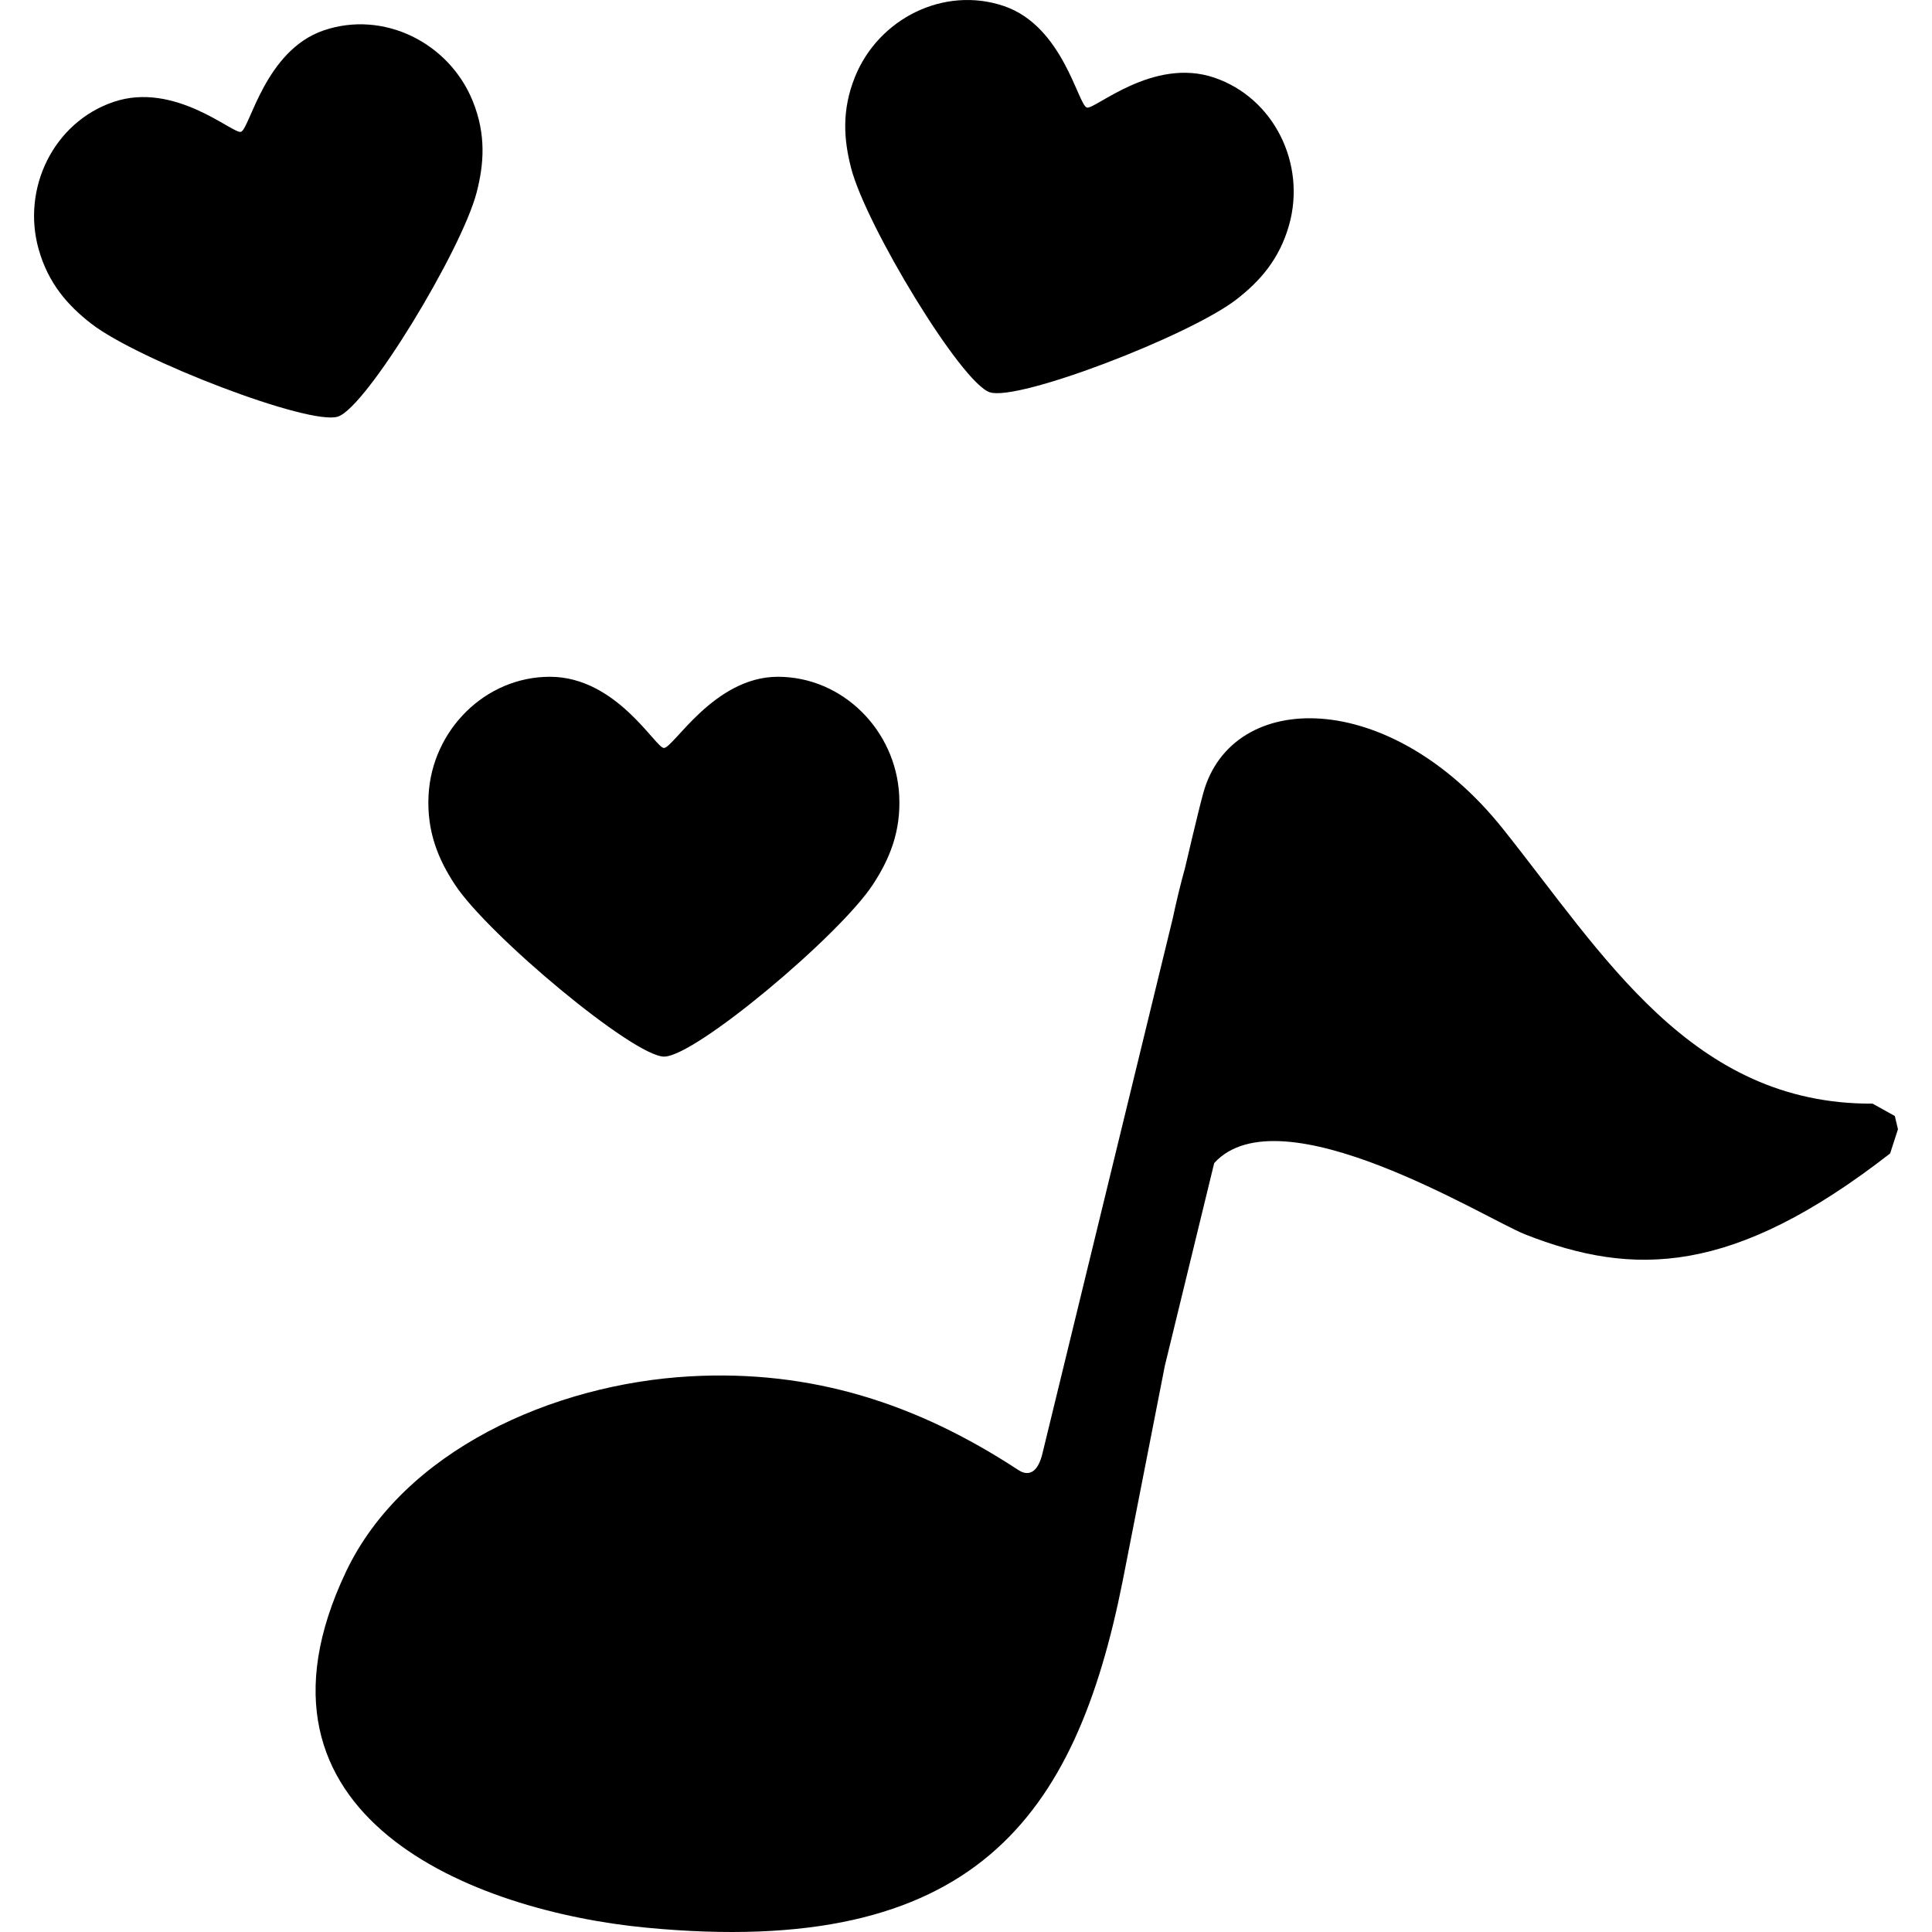 <?xml version="1.0" encoding="iso-8859-1"?>
<!-- Uploaded to: SVG Repo, www.svgrepo.com, Generator: SVG Repo Mixer Tools -->
<!DOCTYPE svg PUBLIC "-//W3C//DTD SVG 1.1//EN" "http://www.w3.org/Graphics/SVG/1.1/DTD/svg11.dtd">
<svg fill="#000000" version="1.1" id="Capa_1" xmlns="http://www.w3.org/2000/svg" xmlns:xlink="http://www.w3.org/1999/xlink" 
	 width="800px" height="800px" viewBox="0 0 342.485 342.485"
	 xml:space="preserve">
<g>
	<g id="Artwork_17_">
		<g id="Layer_5_17_">
			<g>
				<g>
					<path d="M57.389,5.386C46.946,8.941,44.282,22.838,42.715,23.37c-1.373,0.469-11.69-9.012-22.603-5.298
						C9.499,21.684,3.81,33.389,6.852,44.184c1.717,6.098,5.199,9.994,9.325,13.196c8.238,6.396,38.758,18.164,43.756,16.46
						c5.103-1.734,21.918-29.531,24.557-39.712c1.316-5.075,1.696-10.266-0.663-16.146C79.651,7.573,68.005,1.771,57.389,5.386"/>
					<path d="M177.981,1.077c10.443,3.555,13.107,17.453,14.674,17.986c1.373,0.467,11.691-9.012,22.604-5.299
						c10.613,3.614,16.303,15.316,13.261,26.114c-1.718,6.095-5.199,9.993-9.324,13.192c-8.239,6.399-38.76,18.165-43.757,16.463
						c-5.102-1.735-21.917-29.532-24.557-39.713c-1.315-5.075-1.695-10.265,0.663-16.145C155.72,3.266,167.366-2.537,177.981,1.077"
						/>
				</g>
				<path d="M137.886,119.972c-11.318,0-18.502,12.621-20.198,12.621c-1.488,0-8.377-12.621-20.204-12.621
					c-11.503,0-20.898,9.486-21.513,20.977c-0.345,6.488,1.747,11.429,4.693,15.9c5.89,8.938,31.643,30.455,37.061,30.455
					c5.53,0,31.051-21.438,36.981-30.455c2.954-4.491,5.041-9.412,4.692-15.9C158.784,129.458,149.391,119.972,137.886,119.972"/>
				<path d="M114.504,341.711c58.236,5.597,76.156-19.555,84.51-61.44c2.496-12.721,4.989-25.44,7.477-38.16l8.751-35.935
					c11.712-12.857,48.269,9.944,55.11,12.641c19.207,7.551,36.841,7.335,64.713-14.347l1.385-4.293l-0.555-2.342l-3.939-2.193
					c-32.104,0.166-47.692-26.384-65.576-48.769c-19.998-25.012-47.97-24.802-53.075-6.294c-0.908,3.292-3.232,13.271-3.232,13.271
					c-0.832,2.98-1.543,5.986-2.194,9.017l-23.189,95.212c-1.109,3.906-3.141,3.185-4.157,2.518
					c-17.992-11.799-36.609-17.806-58.177-16.615c-24.447,1.363-50.835,13.236-61.006,34.603
					C40.589,322.215,84.199,338.799,114.504,341.711z"/>
			</g>
		</g>
	</g>
</g>
</svg>